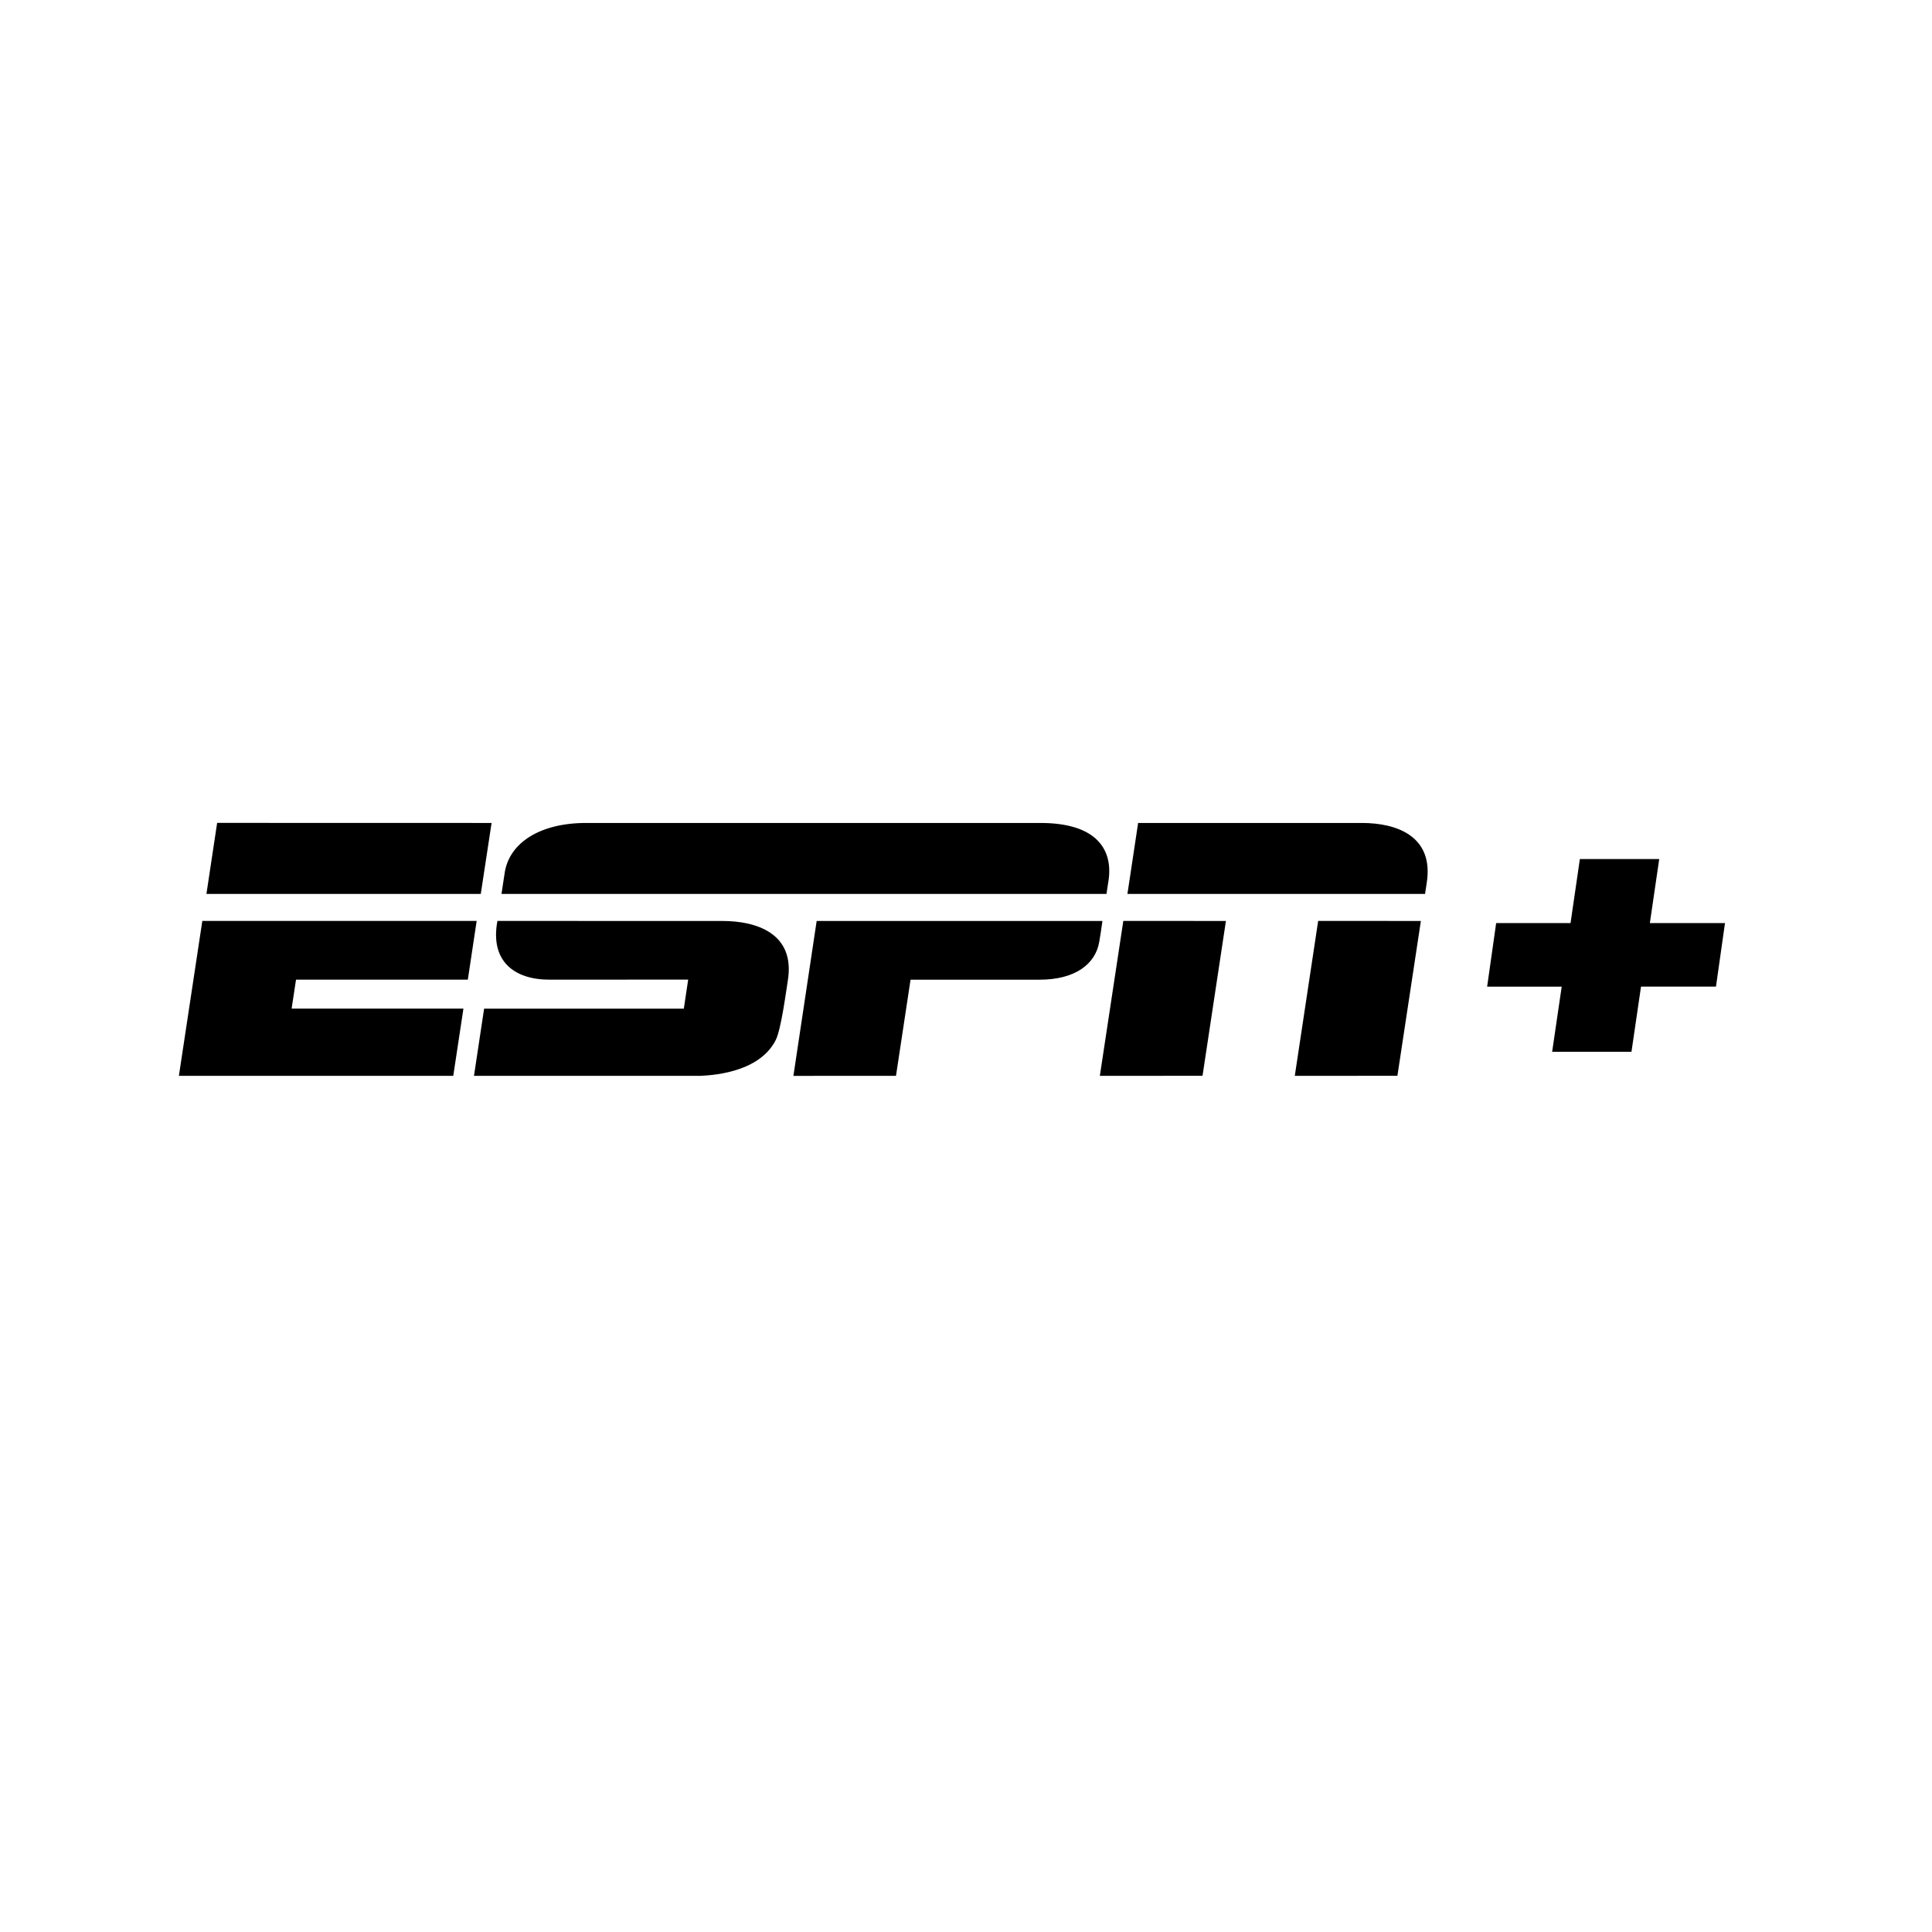 <svg width="54" height="54" viewBox="0 0 54 54" fill="none" xmlns="http://www.w3.org/2000/svg">
<g clip-path="url(#clip0_9_1299)">
<path d="M29.081 23.002C30.676 23.002 31.111 23.769 30.983 24.616C30.959 24.78 30.926 24.985 30.926 24.985H14.017C14.017 24.985 14.06 24.711 14.105 24.403C14.229 23.562 15.087 23 16.389 23.002H29.081ZM30.813 25.742C30.813 25.742 30.777 26.02 30.724 26.326C30.622 26.931 30.072 27.383 29.051 27.383H25.45L25.043 30.07L22.176 30.071L22.826 25.742H30.813ZM6.069 23L13.74 23.002L13.438 24.985H5.77L6.069 23ZM5.655 25.74H13.323L13.076 27.381H8.274L8.151 28.191H12.953L12.669 30.07H5L5.655 25.74ZM31.811 23.002H38.065C39.053 23.002 40.083 23.38 39.877 24.68C39.841 24.912 39.831 24.985 39.831 24.985H31.512L31.811 23.002ZM30.741 30.07L31.397 25.74L34.265 25.741L33.611 30.069L30.741 30.07ZM36.19 30.07L36.843 25.74L39.714 25.741L39.058 30.069L36.19 30.07ZM20.203 25.742C21.102 25.742 22.244 26.065 22.018 27.42C21.978 27.652 21.838 28.762 21.681 29.072C21.197 30.026 19.774 30.058 19.571 30.07C19.326 30.072 13.248 30.07 13.248 30.07L13.531 28.192H19.113L19.235 27.38C19.235 27.38 15.887 27.382 15.356 27.382C14.38 27.382 13.691 26.871 13.903 25.74C14.883 25.74 19.705 25.742 20.203 25.742Z" fill="black"/>
<path fill-rule="evenodd" clip-rule="evenodd" d="M46.114 25.801L46.376 24.01H44.158L43.897 25.801H41.818L41.566 27.577H43.65L43.383 29.398H45.6L45.867 27.576H47.962L48.214 25.801L46.114 25.801Z" fill="black"/>
</g>
<defs>
<clipPath id="clip0_9_1299">
<rect width="43.214" height="7.071" fill="white" transform="translate(5 23)"/>
</clipPath>
</defs>
</svg>
